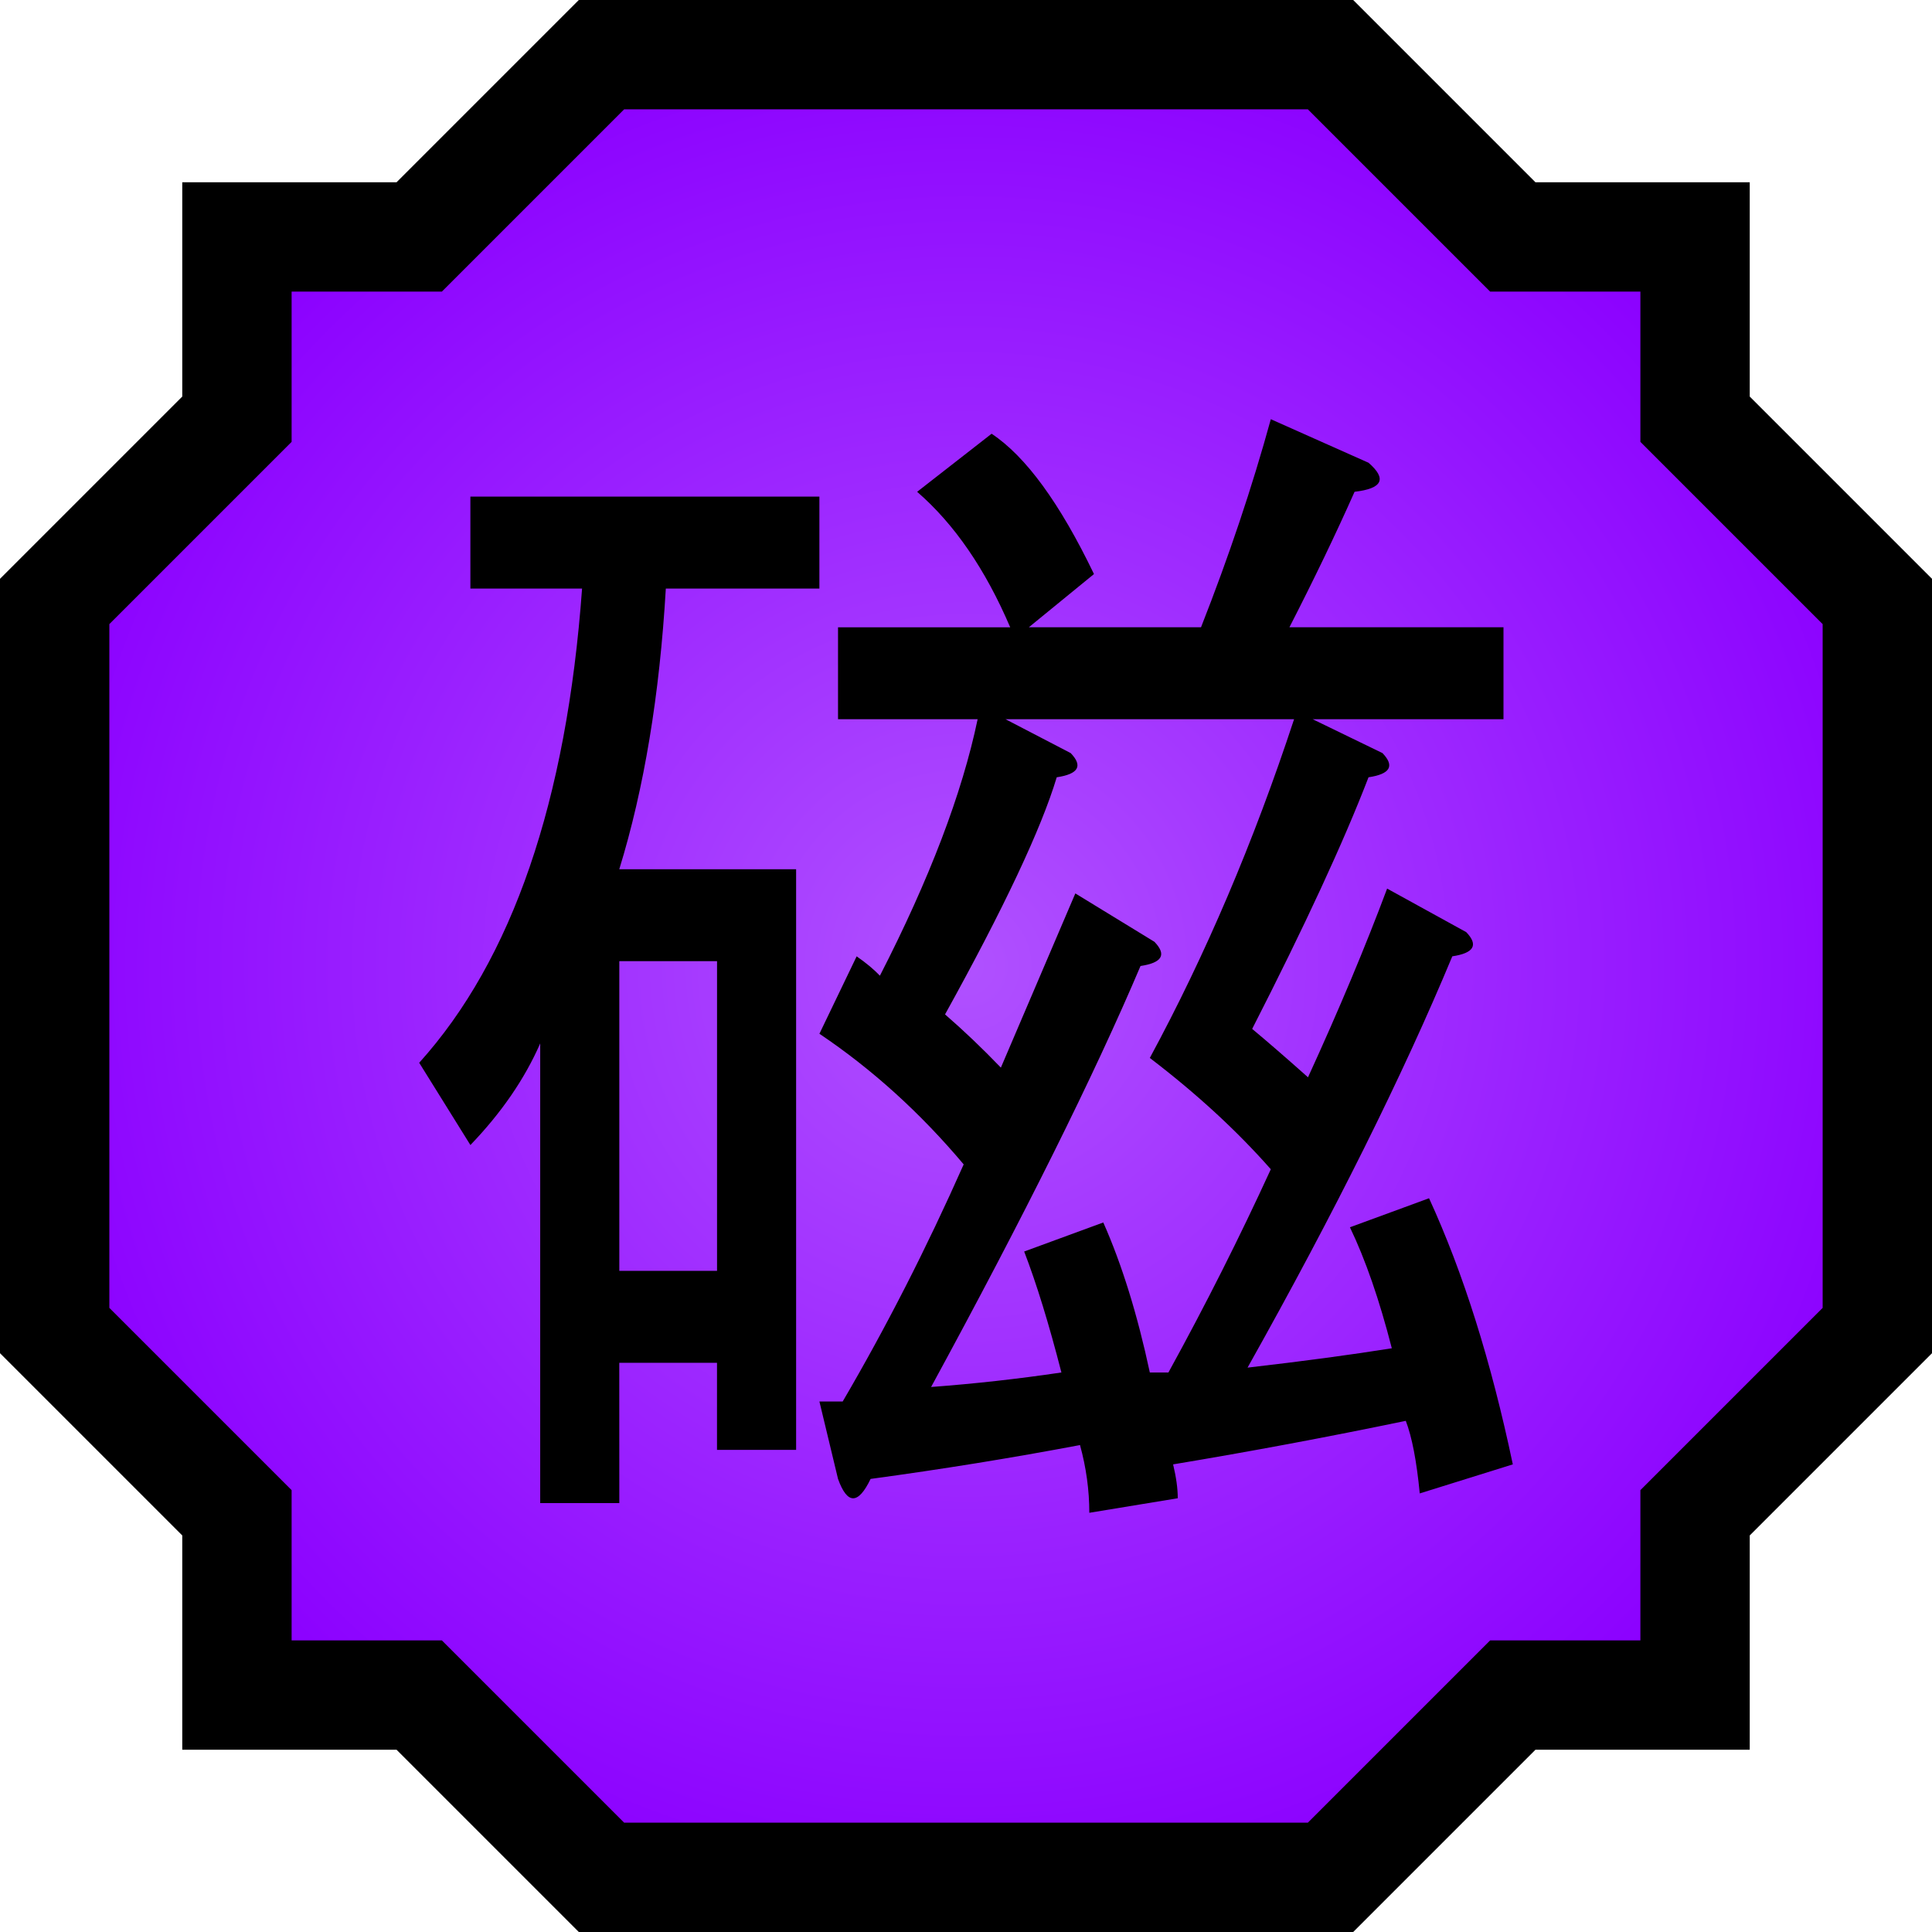 <?xml version="1.0" encoding="UTF-8" standalone="no"?>
<!-- Created with Inkscape (http://www.inkscape.org/) -->

<svg
   xmlns:svg="http://www.w3.org/2000/svg"
   xmlns="http://www.w3.org/2000/svg"
   xmlns:xlink="http://www.w3.org/1999/xlink"
   xmlns:sodipodi="http://sodipodi.sourceforge.net/DTD/sodipodi-0.dtd"
   xmlns:inkscape="http://www.inkscape.org/namespaces/inkscape"
   id="svg3347"
   sodipodi:version="0.32"
   inkscape:version="0.47 r22583"
   width="100"
   height="100"
   sodipodi:docname="Nature Icon Magnetism.svg"
   inkscape:output_extension="org.inkscape.output.svg.inkscape"
   version="1.0">
  <defs
     id="defs3350">
    <linearGradient
       id="linearGradientMagnetism">
      <stop
         offset="0"
         id="stopMagnetism0"
         style="stop-color:#b051ff;stop-opacity:1;" />
      <stop
         id="stopMagnetism1"
         offset="1"
         style="stop-color:#8b00ff;stop-opacity:1;" />
    </linearGradient>
    <radialGradient
       gradientUnits="userSpaceOnUse"
       r="50"
       fy="50"
       fx="50"
       cy="50"
       cx="50"
       id="radialGradientMagnetism"
       xlink:href="#linearGradientMagnetism"
       inkscape:collect="always"
       gradientTransform="translate(3.7512207e-6,2.7512207e-6)" />
  </defs>
  <sodipodi:namedview
     inkscape:window-height="940"
     inkscape:window-width="1280"
     inkscape:pageshadow="2"
     inkscape:pageopacity="0.0"
     guidetolerance="10.0"
     gridtolerance="10.0"
     objecttolerance="50"
     borderopacity="1.0"
     bordercolor="#666666"
     pagecolor="#ffffff"
     id="base"
     showgrid="false"
     inkscape:zoom="1"
     inkscape:cx="43.219457"
     inkscape:cy="25.694789"
     inkscape:window-x="-8"
     inkscape:window-y="-8"
     inkscape:current-layer="svg3347"
     inkscape:snap-center="false"
     inkscape:object-nodes="false"
     inkscape:window-maximized="1"
     inkscape:snap-object-midpoints="true" />
  <path
     style="fill:url(#radialGradientMagnetism);fill-opacity:1;fill-rule:evenodd;stroke:#000000;stroke-width:5.66;stroke-linecap:butt;stroke-linejoin:miter;stroke-miterlimit:4;stroke-opacity:1;stroke-dasharray:none"
     d="m 2.83,31.132 9.434,-9.434 0,-9.434 9.434,0 9.434,-9.434 37.736,0 9.434,9.434 9.434,0 0,9.434 9.434,9.434 0,37.736 -9.434,9.434 0,9.434 -9.434,0 -9.434,9.434 -37.736,0 -9.434,-9.434 -9.434,0 0,-9.434 -9.434,-9.434 0,-37.736 z"
     id="Magnetism icon"
     sodipodi:nodetypes="ccccccccccccccccccccc" />
  <path
     d="m 75.171,49.499 c -2.569,6.178 -6.102,13.274 -10.598,21.289 2.89,-0.334 5.379,-0.668 7.467,-1.002 -0.642,-2.505 -1.365,-4.592 -2.168,-6.262 l 4.095,-1.503 c 1.766,3.84 3.212,8.432 4.336,13.775 l -4.817,1.503 c -0.161,-1.67 -0.402,-2.922 -0.723,-3.757 -4.015,0.835 -8.029,1.586 -12.043,2.254 0.161,0.668 0.241,1.252 0.241,1.753 L 56.383,78.302 c -4e-5,-1.169 -0.161,-2.338 -0.482,-3.506 -3.533,0.668 -7.146,1.252 -10.839,1.753 -0.642,1.336 -1.204,1.336 -1.686,0 l -0.963,-4.007 1.204,0 c 2.248,-3.84 4.336,-7.931 6.263,-12.273 -2.248,-2.672 -4.737,-4.926 -7.467,-6.762 l 1.927,-4.007 c 0.482,0.334 0.883,0.668 1.204,1.002 2.569,-5.009 4.255,-9.434 5.058,-13.274 l -7.226,0 0,-4.759 8.912,0 c -1.285,-3.005 -2.89,-5.343 -4.817,-7.013 l 3.854,-3.006 c 1.766,1.169 3.533,3.59 5.299,7.263 l -3.372,2.755 8.912,0 c 1.445,-3.673 2.65,-7.263 3.613,-10.77 l 5.058,2.254 c 0.963,0.835 0.723,1.336 -0.723,1.503 -0.964,2.171 -2.088,4.508 -3.372,7.013 l 11.08,0 0,4.759 -9.876,0 3.613,1.753 c 0.642,0.668 0.401,1.085 -0.723,1.252 -1.285,3.339 -3.292,7.681 -6.022,13.024 0.803,0.668 1.766,1.503 2.89,2.505 1.606,-3.506 2.971,-6.762 4.095,-9.768 l 4.095,2.254 c 0.642,0.668 0.401,1.085 -0.723,1.252 z m -16.138,0.501 c -2.409,5.677 -6.022,12.94 -10.839,21.79 2.248,-0.167 4.496,-0.417 6.744,-0.751 -0.642,-2.505 -1.285,-4.592 -1.927,-6.261 l 4.095,-1.503 c 0.963,2.171 1.766,4.759 2.409,7.764 l 0.963,0 c 1.927,-3.506 3.693,-7.013 5.299,-10.519 -1.766,-2.004 -3.854,-3.924 -6.263,-5.761 2.89,-5.343 5.379,-11.187 7.467,-17.532 l -14.934,0 3.372,1.753 c 0.642,0.668 0.401,1.085 -0.723,1.252 -0.803,2.672 -2.73,6.762 -5.781,12.273 0.963,0.835 1.927,1.753 2.89,2.755 1.285,-3.006 2.569,-6.011 3.854,-9.017 l 4.095,2.505 c 0.642,0.668 0.401,1.085 -0.723,1.252 z m -26.977,27.801 -4.095,0 0,-23.794 c -0.803,1.837 -2.007,3.59 -3.613,5.26 l -2.65,-4.258 c 4.817,-5.343 7.627,-13.525 8.43,-24.545 l -5.781,0 0,-4.759 18.065,0 0,4.759 -7.949,0 c -0.321,5.51 -1.124,10.352 -2.409,14.527 l 9.153,0 0,30.055 -4.095,0 0,-4.508 -5.058,0 z m 5.058,-28.052 -5.058,0 0,16.029 5.058,0 z"
     style="font-size:60px;font-family:MS Gothic;-inkscape-font-specification:MS Gothic"
     id="Magnetism kanji" />
</svg>
